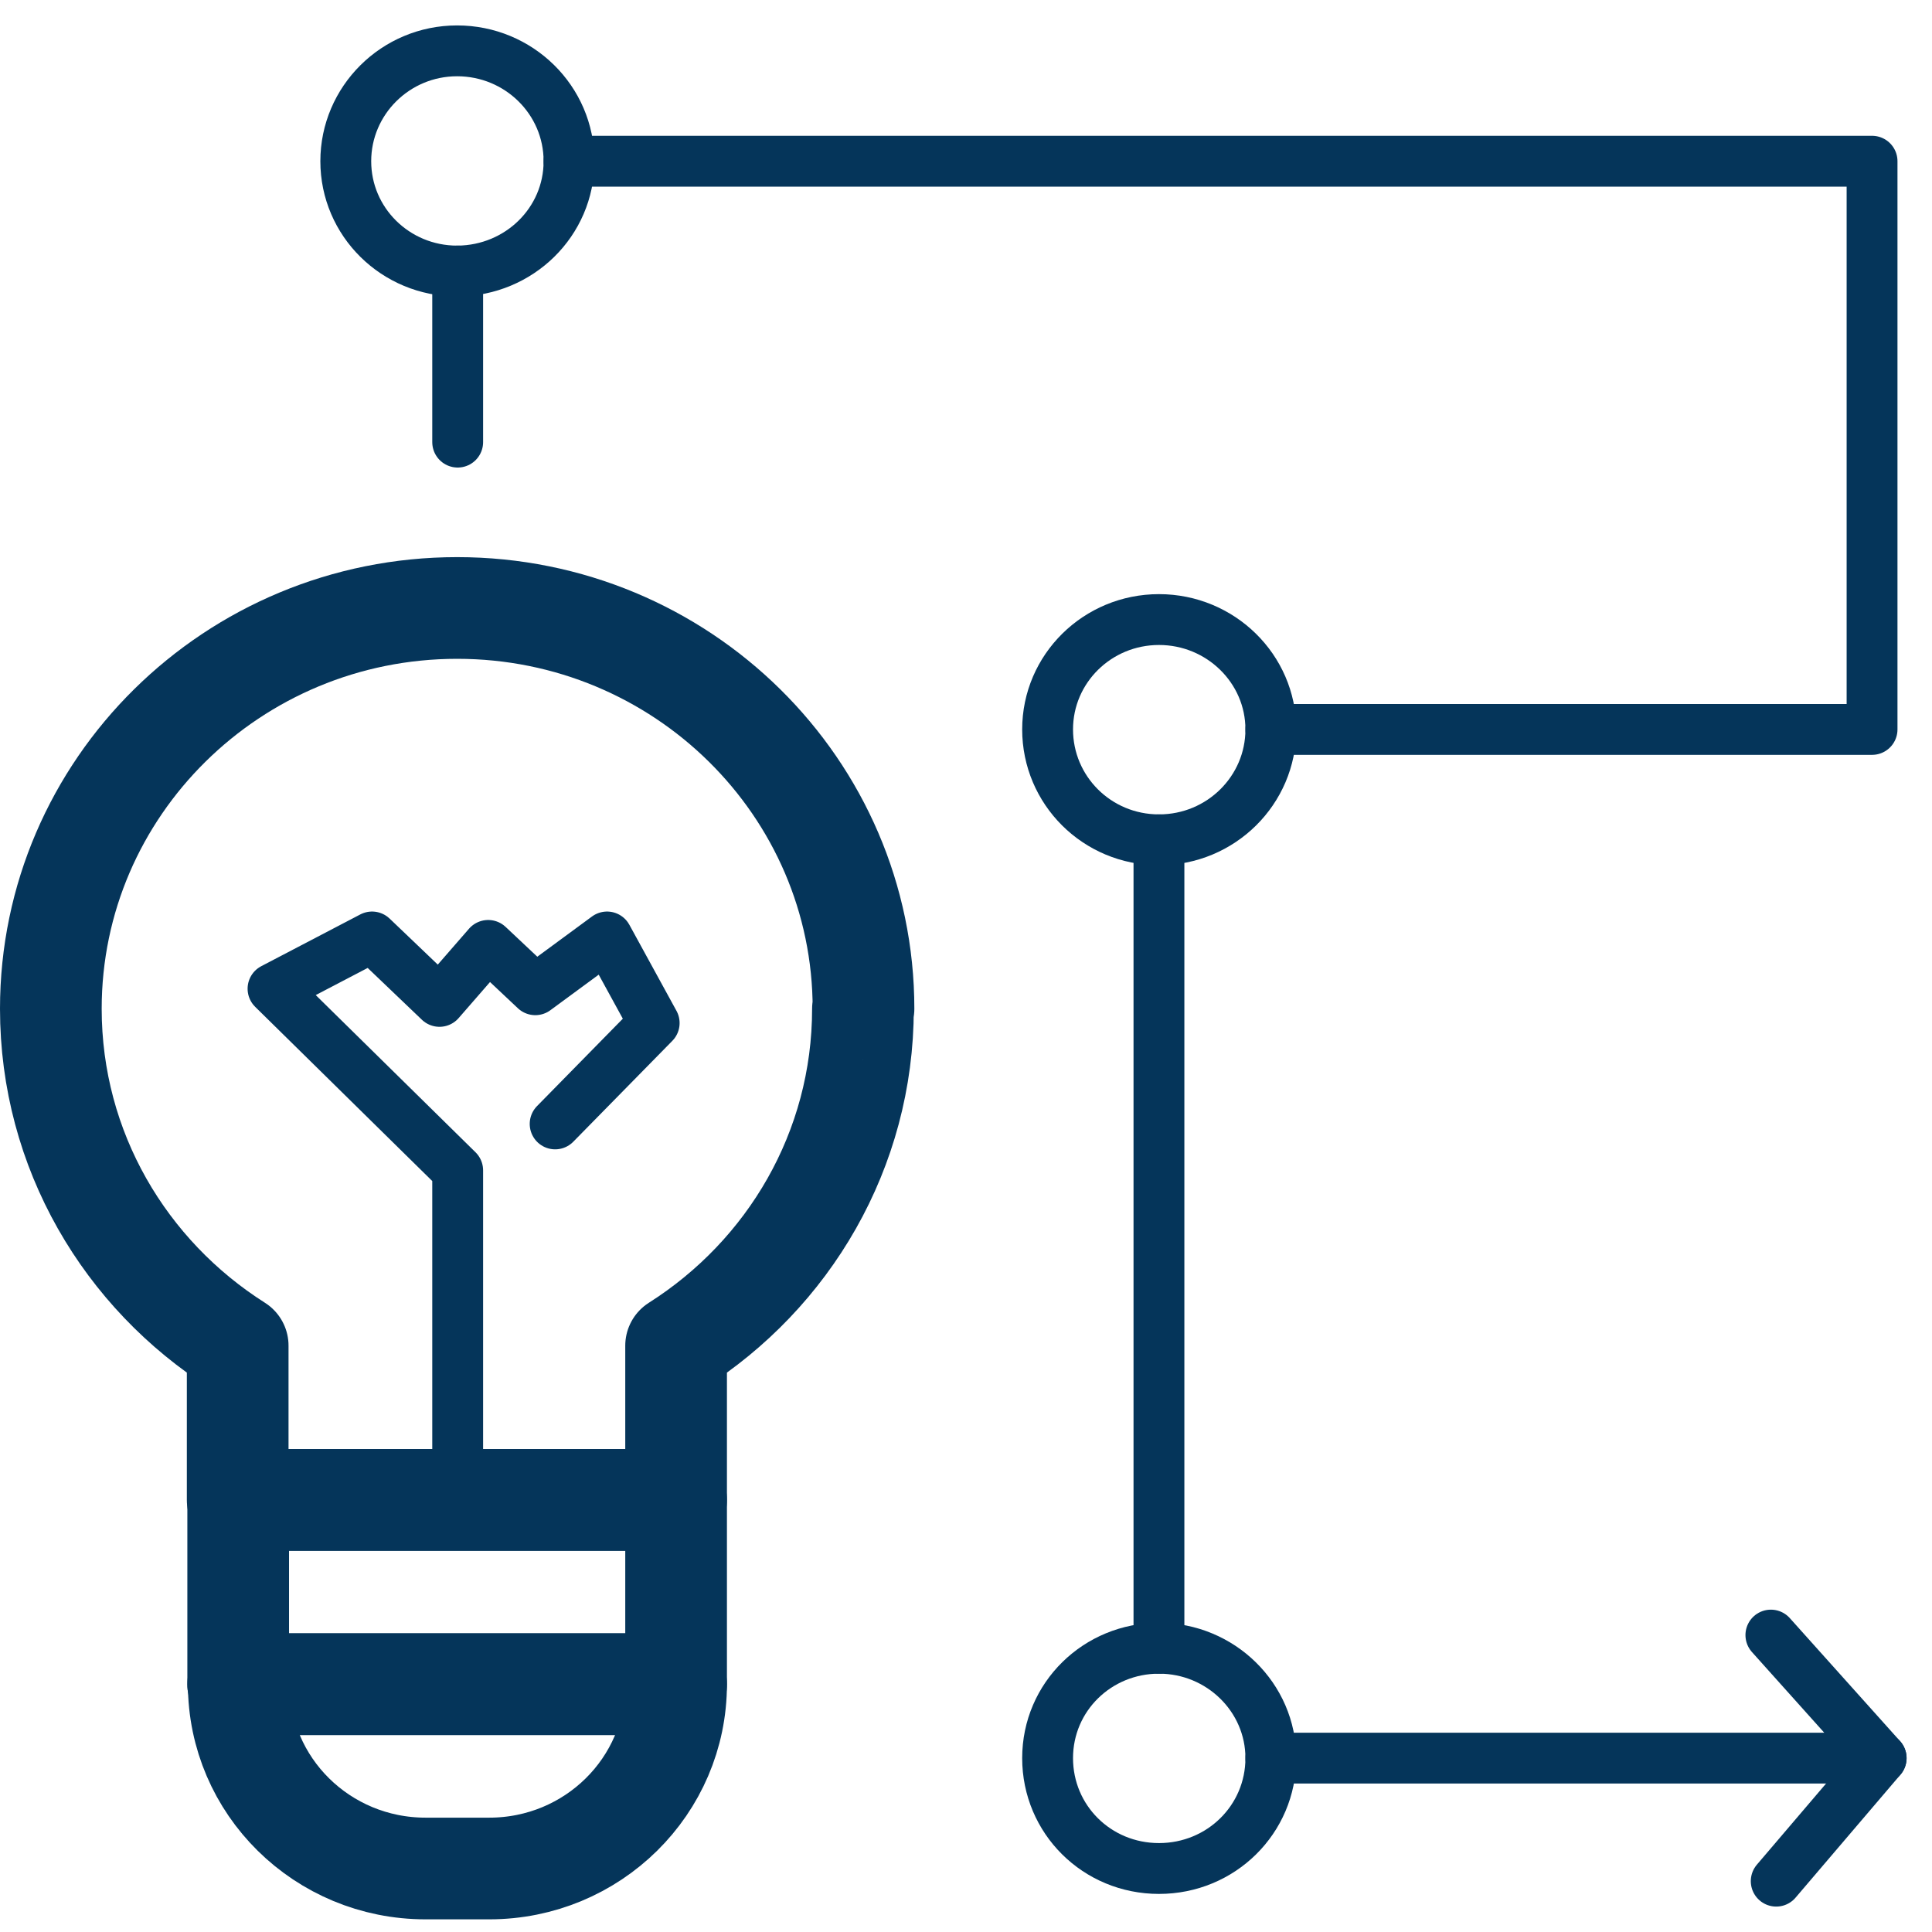 <?xml version="1.0" encoding="UTF-8"?>
<svg xmlns="http://www.w3.org/2000/svg" width="38" height="38" viewBox="0 0 38 38" fill="none">
  <path d="M16.984 19.841C16.984 15.489 13.404 11.958 8.992 11.958C4.58 11.958 1 15.489 1 19.841C1 22.625 2.464 25.066 4.675 26.468V29.501H13.298V26.468C15.509 25.066 16.973 22.625 16.973 19.841H16.984Z" stroke="#05355A" stroke-width="2" stroke-linecap="round" stroke-linejoin="round"></path>
  <path d="M9.002 29.501V23.02L5.37 19.447L7.318 18.429L8.644 19.696L9.602 18.595L10.529 19.467L11.94 18.429L12.867 20.122L10.919 22.106" stroke="#05355A" stroke-linecap="round" stroke-linejoin="round"></path>
  <path d="M13.298 29.501H4.685V33.126H13.298V29.501Z" stroke="#05355A" stroke-width="2" stroke-linecap="round" stroke-linejoin="round"></path>
  <path d="M4.685 33.126H13.298C13.298 35.13 11.655 36.751 9.623 36.751H8.37C6.338 36.751 4.696 35.13 4.696 33.126H4.685Z" stroke="#05355A" stroke-width="2" stroke-linecap="round" stroke-linejoin="round"></path>
  <path d="M22.795 32.419V16.518" stroke="#05355A" stroke-linecap="round" stroke-linejoin="round"></path>
  <path d="M11.192 3.171H36.821V14.347H24.996" stroke="#05355A" stroke-linecap="round" stroke-linejoin="round"></path>
  <path d="M9.002 8.696V5.331" stroke="#05355A" stroke-linecap="round" stroke-linejoin="round"></path>
  <path d="M24.996 14.347C24.996 15.541 24.017 16.518 22.796 16.518C21.574 16.518 20.605 15.541 20.605 14.347C20.605 13.152 21.585 12.186 22.796 12.186C24.006 12.186 24.996 13.152 24.996 14.347Z" stroke="#05355A" stroke-linecap="round" stroke-linejoin="round"></path>
  <path d="M11.192 3.171C11.192 4.365 10.213 5.321 9.002 5.331H8.991C7.78 5.331 6.801 4.365 6.801 3.171C6.801 1.976 7.78 1 8.991 1C10.202 1 11.192 1.966 11.192 3.171Z" stroke="#05355A" stroke-linecap="round" stroke-linejoin="round"></path>
  <path d="M24.996 34.58C24.996 35.785 24.017 36.751 22.796 36.751C21.574 36.751 20.605 35.785 20.605 34.58C20.605 33.375 21.585 32.419 22.796 32.419C24.006 32.419 24.996 33.386 24.996 34.58Z" stroke="#05355A" stroke-linecap="round" stroke-linejoin="round"></path>
  <path d="M34.831 32.16L37 34.58H24.996" stroke="#05355A" stroke-linecap="round" stroke-linejoin="round"></path>
  <path d="M37 34.58L34.936 37" stroke="#05355A" stroke-linecap="round" stroke-linejoin="round"></path>
</svg>
